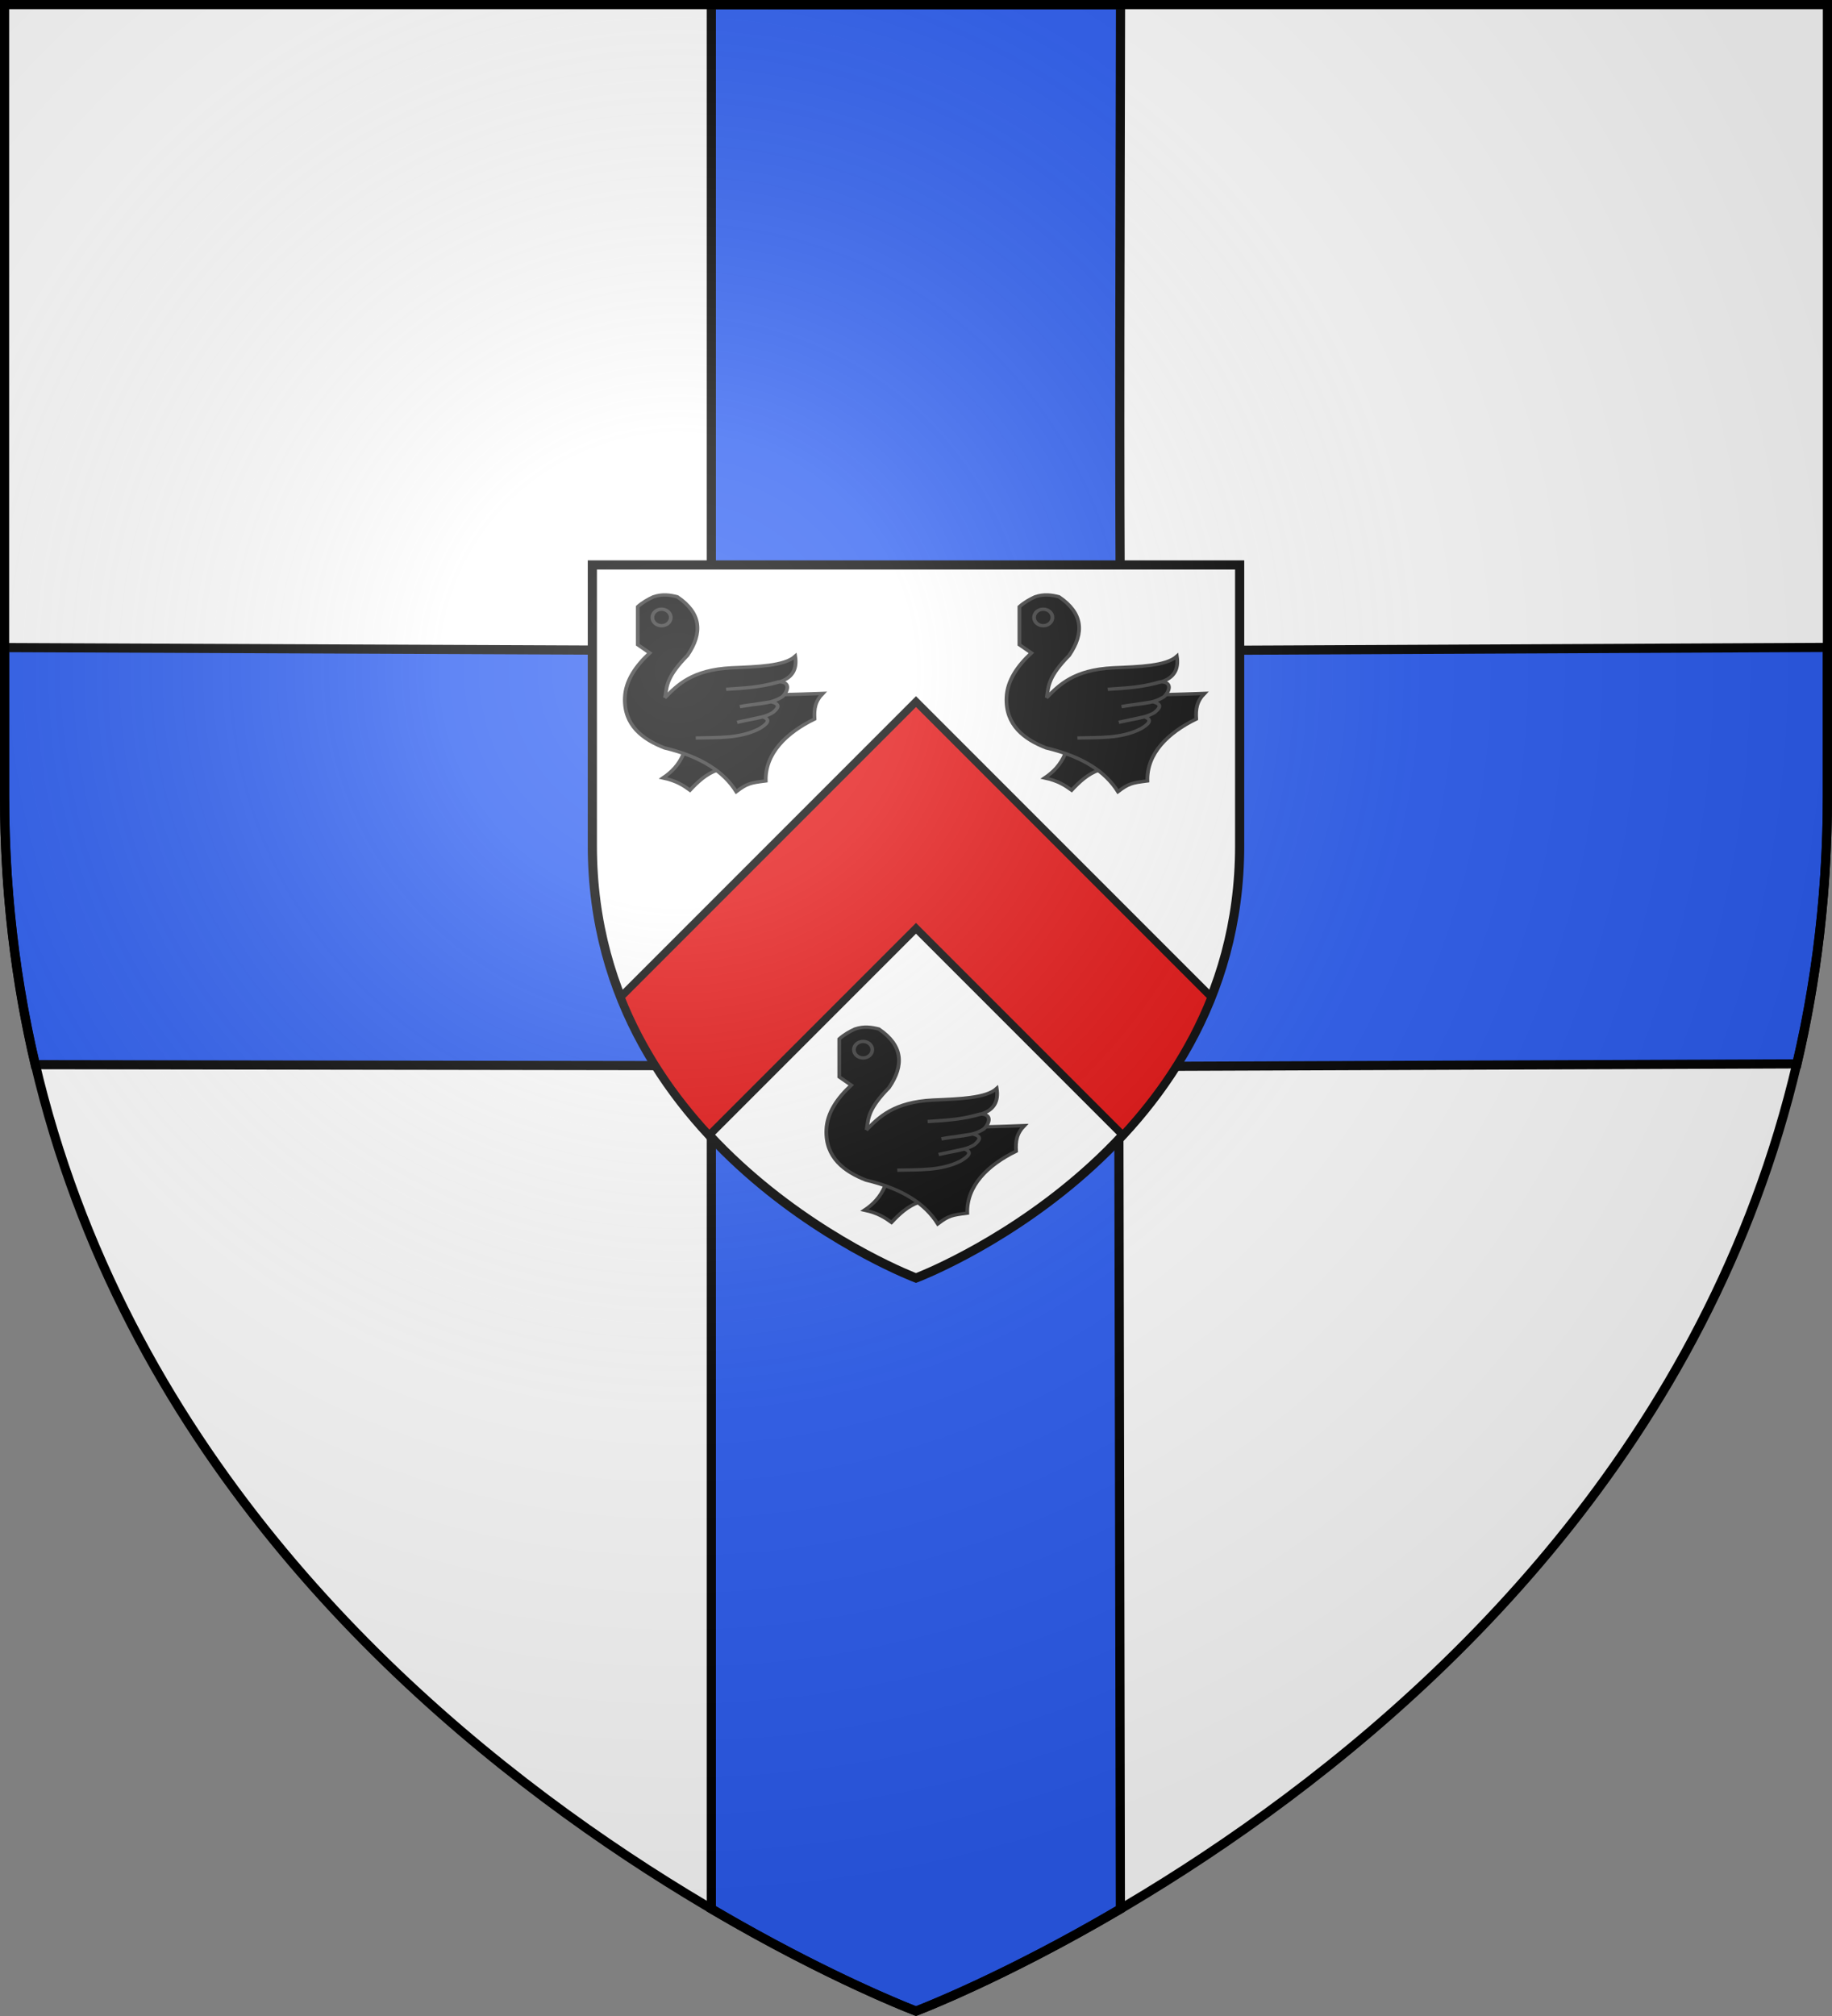 <?xml version="1.0" encoding="UTF-8" standalone="no"?>
<svg xmlns="http://www.w3.org/2000/svg" xmlns:xlink="http://www.w3.org/1999/xlink" id="svg2" width="600" height="660" version="1.0">
  <rect width="100%" height="100%" fill="#808080" stroke="none"/>
  <defs id="defs6">
    <g id="f">
      <path id="rect1964" fill="#28166f" d="M-50-30H50v60H-50z"/>
      <g id="g1966" fill="#fff" transform="translate(0 -20)">
        <path id="path1968" d="M-1.212 27.818c0-5.643-.88-7.346-3.33-13.837-1.167-3.092-.482-6.878 1.683-10.38C-2.082 2.346-1.114 1.214 0 0c1.114 1.214 2.082 2.346 2.858 3.601 2.166 3.502 2.85 7.287 1.683 10.38-2.45 6.491-3.33 8.195-3.33 13.837h-2.423z"/>
        <path id="rwi" d="M2.922 27.672c0-5.952 2.317-9.843 5.579-11.012 1.448-.519 3.307-.274 5.019 1.447 2.119 2.129 2.736 7.993-3.484 9.121.658-.956.619-3.082-.714-3.787-.99-.524-2.112-.253-2.675.123-.824.551-1.729 2.106-1.679 4.108H2.922z"/>
        <path id="path1971" d="M1.777 30.183c.013 2.008 1.018 3.335 2.739 4.074-.222.698-1.26 2.121-2.685 2.024C1.55 37.787 1.282 38.632 0 40c-1.282-1.368-1.55-2.213-1.831-3.719-1.425.096-2.463-1.326-2.685-2.024 1.721-.739 2.727-2.066 2.739-4.074h3.555z"/>
        <use id="use1973" width="800" height="400" transform="scale(-1 1)" xlink:href="#rwi"/>
        <path id="rect1975" d="M-7.923 27.331h15.846v3.218h-15.846z"/>
      </g>
    </g>
    <g id="s">
      <g id="c-9">
        <path id="t" d="M0 0v1h.5L0 0z" transform="rotate(18 3.157 -.5)"/>
        <use id="use2144" width="810" height="540" x="0" y="0" transform="scale(-1 1)" xlink:href="#t"/>
      </g>
      <g id="a">
        <use id="use2147" width="810" height="540" x="0" y="0" transform="rotate(72)" xlink:href="#c-9"/>
        <use id="use2149" width="810" height="540" x="0" y="0" transform="rotate(144)" xlink:href="#c-9"/>
      </g>
      <use id="use2151" width="810" height="540" x="0" y="0" transform="scale(-1 1)" xlink:href="#a"/>
    </g>
    <g id="s-1">
      <g id="c-1">
        <path id="t-8" d="M0 0v1h.5L0 0z" transform="rotate(18 3.157 -.5)"/>
        <use id="use2144-5" width="810" height="540" x="0" y="0" transform="scale(-1 1)" xlink:href="#t-8"/>
      </g>
      <g id="a-2">
        <use id="use2147-0" width="810" height="540" x="0" y="0" transform="rotate(72)" xlink:href="#c-1"/>
        <use id="use2149-1" width="810" height="540" x="0" y="0" transform="rotate(144)" xlink:href="#c-1"/>
      </g>
      <use id="use2151-1" width="810" height="540" x="0" y="0" transform="scale(-1 1)" xlink:href="#a-2"/>
    </g>
    <g id="s-4">
      <g id="c-7">
        <path id="t-4" d="M0 0v1h.5L0 0z" transform="rotate(18 3.157 -.5)"/>
        <use id="use2144-1" width="810" height="540" x="0" y="0" transform="scale(-1 1)" xlink:href="#t-4"/>
      </g>
      <g id="a-8">
        <use id="use2147-08" width="810" height="540" x="0" y="0" transform="rotate(72)" xlink:href="#c-7"/>
        <use id="use2149-8" width="810" height="540" x="0" y="0" transform="rotate(144)" xlink:href="#c-7"/>
      </g>
      <use id="use2151-17" width="810" height="540" x="0" y="0" transform="scale(-1 1)" xlink:href="#a-8"/>
    </g>
    <g id="s-5">
      <g id="c-11">
        <path id="t-6" d="M0 0v1h.5L0 0z" transform="rotate(18 3.157 -.5)"/>
        <use id="use2144-19" width="810" height="540" x="0" y="0" transform="scale(-1 1)" xlink:href="#t-6"/>
      </g>
      <g id="a-3">
        <use id="use2147-4" width="810" height="540" x="0" y="0" transform="rotate(72)" xlink:href="#c-11"/>
        <use id="use2149-7" width="810" height="540" x="0" y="0" transform="rotate(144)" xlink:href="#c-11"/>
      </g>
      <use id="use2151-9" width="810" height="540" x="0" y="0" transform="scale(-1 1)" xlink:href="#a-3"/>
    </g>
    <g id="s-5-4">
      <g id="c-11-0">
        <path id="t-6-6" d="M0 0v1h.5L0 0z" transform="rotate(18 3.157 -.5)"/>
        <use id="use2144-19-5" width="810" height="540" x="0" y="0" transform="scale(-1 1)" xlink:href="#t-6-6"/>
      </g>
      <g id="a-3-3">
        <use id="use2147-4-8" width="810" height="540" x="0" y="0" transform="rotate(72)" xlink:href="#c-11-0"/>
        <use id="use2149-7-5" width="810" height="540" x="0" y="0" transform="rotate(144)" xlink:href="#c-11-0"/>
      </g>
      <use id="use2151-9-1" width="810" height="540" x="0" y="0" transform="scale(-1 1)" xlink:href="#a-3-3"/>
    </g>
    <g id="s-4-6">
      <g id="c-7-7">
        <path id="t-4-1" d="M0 0v1h.5L0 0z" transform="rotate(18 3.157 -.5)"/>
        <use id="use2144-1-8" width="810" height="540" x="0" y="0" transform="scale(-1 1)" xlink:href="#t-4-1"/>
      </g>
      <g id="a-8-4">
        <use id="use2147-08-9" width="810" height="540" x="0" y="0" transform="rotate(72)" xlink:href="#c-7-7"/>
        <use id="use2149-8-7" width="810" height="540" x="0" y="0" transform="rotate(144)" xlink:href="#c-7-7"/>
      </g>
      <use id="use2151-17-3" width="810" height="540" x="0" y="0" transform="scale(-1 1)" xlink:href="#a-8-4"/>
    </g>
    <g id="s-1-3">
      <g id="c-1-0">
        <path id="t-8-4" d="M0 0v1h.5L0 0z" transform="rotate(18 3.157 -.5)"/>
        <use id="use2144-5-8" width="810" height="540" x="0" y="0" transform="scale(-1 1)" xlink:href="#t-8-4"/>
      </g>
      <g id="a-2-5">
        <use id="use2147-0-5" width="810" height="540" x="0" y="0" transform="rotate(72)" xlink:href="#c-1-0"/>
        <use id="use2149-1-5" width="810" height="540" x="0" y="0" transform="rotate(144)" xlink:href="#c-1-0"/>
      </g>
      <use id="use2151-1-4" width="810" height="540" x="0" y="0" transform="scale(-1 1)" xlink:href="#a-2-5"/>
    </g>
    <g id="s-0">
      <g id="c-8">
        <path id="t-40" d="M0 0v1h.5L0 0z" transform="rotate(18 3.157 -.5)"/>
        <use id="use2144-4" width="810" height="540" x="0" y="0" transform="scale(-1 1)" xlink:href="#t-40"/>
      </g>
      <g id="a-6">
        <use id="use2147-46" width="810" height="540" x="0" y="0" transform="rotate(72)" xlink:href="#c-8"/>
        <use id="use2149-4" width="810" height="540" x="0" y="0" transform="rotate(144)" xlink:href="#c-8"/>
      </g>
      <use id="use2151-3" width="810" height="540" x="0" y="0" transform="scale(-1 1)" xlink:href="#a-6"/>
    </g>
    <g id="s-4-3">
      <g id="c-6">
        <path id="t-0" d="M0 0v1h.5L0 0z" transform="rotate(18 3.157 -.5)"/>
        <use id="use2144-7" width="810" height="540" x="0" y="0" transform="scale(-1 1)" xlink:href="#t-0"/>
      </g>
      <g id="a-1">
        <use id="use2147-7" width="810" height="540" x="0" y="0" transform="rotate(72)" xlink:href="#c-6"/>
        <use id="use2149-7-2" width="810" height="540" x="0" y="0" transform="rotate(144)" xlink:href="#c-6"/>
      </g>
      <use id="use2151-7" width="810" height="540" x="0" y="0" transform="scale(-1 1)" xlink:href="#a-1"/>
    </g>
    <g id="f-2">
      <path id="rect1964-9" fill="#28166f" d="M-50-30H50v60H-50z"/>
      <g id="g1966-6" fill="#fff" transform="translate(0 -20)">
        <path id="path1968-7" d="M-1.212 27.818c0-5.643-.88-7.346-3.33-13.837-1.167-3.092-.482-6.878 1.683-10.38C-2.082 2.346-1.114 1.214 0 0c1.114 1.214 2.082 2.346 2.858 3.601 2.166 3.502 2.85 7.287 1.683 10.38-2.45 6.491-3.33 8.195-3.33 13.837h-2.423z"/>
        <path id="rwi-74" d="M2.922 27.672c0-5.952 2.317-9.843 5.579-11.012 1.448-.519 3.307-.274 5.019 1.447 2.119 2.129 2.736 7.993-3.484 9.121.658-.956.619-3.082-.714-3.787-.99-.524-2.112-.253-2.675.123-.824.551-1.729 2.106-1.679 4.108H2.922z"/>
        <path id="path1971-6" d="M1.777 30.183c.013 2.008 1.018 3.335 2.739 4.074-.222.698-1.26 2.121-2.685 2.024C1.55 37.787 1.282 38.632 0 40c-1.282-1.368-1.55-2.213-1.831-3.719-1.425.096-2.463-1.326-2.685-2.024 1.721-.739 2.727-2.066 2.739-4.074h3.555z"/>
        <use id="use1973-2" width="800" height="400" x="0" y="0" transform="scale(-1 1)" xlink:href="#rwi-74"/>
        <path id="rect1975-4" d="M-7.923 27.331h15.846v3.218h-15.846z"/>
      </g>
    </g>
    <g id="s-8">
      <g id="c-4">
        <path id="t-825" d="M0 0v1h.5L0 0z" transform="rotate(18 3.157 -.5)"/>
        <use id="use2144-6" width="810" height="540" x="0" y="0" transform="scale(-1 1)" xlink:href="#t-825"/>
      </g>
      <g id="a-51">
        <use id="use2147-52" width="810" height="540" x="0" y="0" transform="rotate(72)" xlink:href="#c-4"/>
        <use id="use2149-29" width="810" height="540" x="0" y="0" transform="rotate(144)" xlink:href="#c-4"/>
      </g>
      <use id="use2151-2" width="810" height="540" x="0" y="0" transform="scale(-1 1)" xlink:href="#a-51"/>
    </g>
    <g id="g8948">
      <g id="c-8-9">
        <path id="t-8-6" d="M0 0v1h.5L0 0z" transform="rotate(18 3.157 -.5)"/>
        <use id="use2144-2" width="810" height="540" x="0" y="0" transform="scale(-1 1)" xlink:href="#t-8-6"/>
      </g>
      <g id="a-4">
        <use id="use2147-5" width="810" height="540" x="0" y="0" transform="rotate(72)" xlink:href="#c-8-9"/>
        <use id="use2149-5" width="810" height="540" x="0" y="0" transform="rotate(144)" xlink:href="#c-8-9"/>
      </g>
      <use id="use2151-1-3" width="810" height="540" x="0" y="0" transform="scale(-1 1)" xlink:href="#a-4"/>
    </g>
    <g id="s-4-4">
      <g id="c-6-2">
        <path id="t-0-8" d="M0 0v1h.5L0 0z" transform="rotate(18 3.157 -.5)"/>
        <use id="use2144-7-7" width="810" height="540" x="0" y="0" transform="scale(-1 1)" xlink:href="#t-0-8"/>
      </g>
      <g id="a-1-4">
        <use id="use2147-7-0" width="810" height="540" x="0" y="0" transform="rotate(72)" xlink:href="#c-6-2"/>
        <use id="use2149-7-5-7" width="810" height="540" x="0" y="0" transform="rotate(144)" xlink:href="#c-6-2"/>
      </g>
      <use id="use2151-7-0" width="810" height="540" x="0" y="0" transform="scale(-1 1)" xlink:href="#a-1-4"/>
    </g>
    <g id="f-0">
      <path id="rect1964-0" fill="#28166f" d="M-50-30H50v60H-50z"/>
      <g id="g1966-5" fill="#fff" transform="translate(0 -20)">
        <path id="path1968-2" d="M-1.212 27.818c0-5.643-.88-7.346-3.33-13.837-1.167-3.092-.482-6.878 1.683-10.38C-2.082 2.346-1.114 1.214 0 0c1.114 1.214 2.082 2.346 2.858 3.601 2.166 3.502 2.85 7.287 1.683 10.38-2.45 6.491-3.33 8.195-3.33 13.837h-2.423z"/>
        <path id="rwi-7" d="M2.922 27.672c0-5.952 2.317-9.843 5.579-11.012 1.448-.519 3.307-.274 5.019 1.447 2.119 2.129 2.736 7.993-3.484 9.121.658-.956.619-3.082-.714-3.787-.99-.524-2.112-.253-2.675.123-.824.551-1.729 2.106-1.679 4.108H2.922z"/>
        <path id="path1971-9" d="M1.777 30.183c.013 2.008 1.018 3.335 2.739 4.074-.222.698-1.26 2.121-2.685 2.024C1.55 37.787 1.282 38.632 0 40c-1.282-1.368-1.55-2.213-1.831-3.719-1.425.096-2.463-1.326-2.685-2.024 1.721-.739 2.727-2.066 2.739-4.074h3.555z"/>
        <use id="use1973-1" width="800" height="400" x="0" y="0" transform="scale(-1 1)" xlink:href="#rwi-7"/>
        <path id="rect1975-7" d="M-7.923 27.331h15.846v3.218h-15.846z"/>
      </g>
    </g>
    <g id="s-3">
      <g id="c-3">
        <path id="t-82" d="M0 0v1h.5L0 0z" transform="rotate(18 3.157 -.5)"/>
        <use id="use2144-9" width="810" height="540" x="0" y="0" transform="scale(-1 1)" xlink:href="#t-82"/>
      </g>
      <g id="a-5">
        <use id="use2147-9" width="810" height="540" x="0" y="0" transform="rotate(72)" xlink:href="#c-3"/>
        <use id="use2149-92" width="810" height="540" x="0" y="0" transform="rotate(144)" xlink:href="#c-3"/>
      </g>
      <use id="use2151-8" width="810" height="540" x="0" y="0" transform="scale(-1 1)" xlink:href="#a-5"/>
    </g>
    <g id="s-40">
      <g id="c-7-1">
        <path id="t-8-1" d="M0 0v1h.5L0 0z" transform="rotate(18 3.157 -.5)"/>
        <use id="use2144-1-1" width="810" height="540" x="0" y="0" transform="scale(-1 1)" xlink:href="#t-8-1"/>
      </g>
      <g id="a-8-6">
        <use id="use2147-3" width="810" height="540" x="0" y="0" transform="rotate(72)" xlink:href="#c-7-1"/>
        <use id="use2149-9" width="810" height="540" x="0" y="0" transform="rotate(144)" xlink:href="#c-7-1"/>
      </g>
      <use id="use2151-6" width="810" height="540" x="0" y="0" transform="scale(-1 1)" xlink:href="#a-8-6"/>
    </g>
    <g id="s-4-5">
      <g id="c-6-9">
        <path id="t-0-9" d="M0 0v1h.5L0 0z" transform="rotate(18 3.157 -.5)"/>
        <use id="use2144-7-8" width="810" height="540" x="0" y="0" transform="scale(-1 1)" xlink:href="#t-0-9"/>
      </g>
      <g id="a-1-0">
        <use id="use2147-7-6" width="810" height="540" x="0" y="0" transform="rotate(72)" xlink:href="#c-6-9"/>
        <use id="use2149-7-0" width="810" height="540" x="0" y="0" transform="rotate(144)" xlink:href="#c-6-9"/>
      </g>
      <use id="use2151-7-9" width="810" height="540" x="0" y="0" transform="scale(-1 1)" xlink:href="#a-1-0"/>
    </g>
    <g id="f-9">
      <path id="rect1964-7" fill="#28166f" d="M-50-30H50v60H-50z"/>
      <g id="g1966-3" fill="#fff" transform="translate(0 -20)">
        <path id="path1968-5" d="M-1.212 27.818c0-5.643-.88-7.346-3.33-13.837-1.167-3.092-.482-6.878 1.683-10.38C-2.082 2.346-1.114 1.214 0 0c1.114 1.214 2.082 2.346 2.858 3.601 2.166 3.502 2.85 7.287 1.683 10.38-2.45 6.491-3.33 8.195-3.33 13.837h-2.423z"/>
        <path id="rwi-0" d="M2.922 27.672c0-5.952 2.317-9.843 5.579-11.012 1.448-.519 3.307-.274 5.019 1.447 2.119 2.129 2.736 7.993-3.484 9.121.658-.956.619-3.082-.714-3.787-.99-.524-2.112-.253-2.675.123-.824.551-1.729 2.106-1.679 4.108H2.922z"/>
        <path id="path1971-8" d="M1.777 30.183c.013 2.008 1.018 3.335 2.739 4.074-.222.698-1.26 2.121-2.685 2.024C1.55 37.787 1.282 38.632 0 40c-1.282-1.368-1.55-2.213-1.831-3.719-1.425.096-2.463-1.326-2.685-2.024 1.721-.739 2.727-2.066 2.739-4.074h3.555z"/>
        <use id="use1973-0" width="800" height="400" x="0" y="0" transform="scale(-1 1)" xlink:href="#rwi-0"/>
        <path id="rect1975-2" d="M-7.923 27.331h15.846v3.218h-15.846z"/>
      </g>
    </g>
    <g id="s-0-6">
      <g id="c-37">
        <path id="t-7" d="M0 0v1h.5L0 0z" transform="rotate(18 3.157 -.5)"/>
        <use id="use2144-5-6" width="810" height="540" x="0" y="0" transform="scale(-1 1)" xlink:href="#t-7"/>
      </g>
      <g id="a-48">
        <use id="use2147-55" width="810" height="540" x="0" y="0" transform="rotate(72)" xlink:href="#c-37"/>
        <use id="use2149-2" width="810" height="540" x="0" y="0" transform="rotate(144)" xlink:href="#c-37"/>
      </g>
      <use id="use2151-5" width="810" height="540" x="0" y="0" transform="scale(-1 1)" xlink:href="#a-48"/>
    </g>
    <g id="s-87">
      <g id="c-0">
        <path id="t-42" d="M0 0v1h.5L0 0z" transform="rotate(18 3.157 -.5)"/>
        <use id="use2144-44" width="810" height="540" x="0" y="0" transform="scale(-1 1)" xlink:href="#t-42"/>
      </g>
      <g id="a-9">
        <use id="use2147-78" width="810" height="540" x="0" y="0" transform="rotate(72)" xlink:href="#c-0"/>
        <use id="use2149-72" width="810" height="540" x="0" y="0" transform="rotate(144)" xlink:href="#c-0"/>
      </g>
      <use id="use2151-15" width="810" height="540" x="0" y="0" transform="scale(-1 1)" xlink:href="#a-9"/>
    </g>
    <g id="s-1-2">
      <g id="c-1-5">
        <path id="t-8-5" d="M0 0v1h.5L0 0z" transform="rotate(18 3.157 -.5)"/>
        <use id="use2144-5-3" width="810" height="540" x="0" y="0" transform="scale(-1 1)" xlink:href="#t-8-5"/>
      </g>
      <g id="a-2-6">
        <use id="use2147-0-1" width="810" height="540" x="0" y="0" transform="rotate(72)" xlink:href="#c-1-5"/>
        <use id="use2149-1-0" width="810" height="540" x="0" y="0" transform="rotate(144)" xlink:href="#c-1-5"/>
      </g>
      <use id="use2151-1-9" width="810" height="540" x="0" y="0" transform="scale(-1 1)" xlink:href="#a-2-6"/>
    </g>
    <g id="s-4-2">
      <g id="c-7-2">
        <path id="t-4-3" d="M0 0v1h.5L0 0z" transform="rotate(18 3.157 -.5)"/>
        <use id="use2144-1-17" width="810" height="540" x="0" y="0" transform="scale(-1 1)" xlink:href="#t-4-3"/>
      </g>
      <g id="a-8-8">
        <use id="use2147-08-3" width="810" height="540" x="0" y="0" transform="rotate(72)" xlink:href="#c-7-2"/>
        <use id="use2149-8-8" width="810" height="540" x="0" y="0" transform="rotate(144)" xlink:href="#c-7-2"/>
      </g>
      <use id="use2151-17-9" width="810" height="540" x="0" y="0" transform="scale(-1 1)" xlink:href="#a-8-8"/>
    </g>
    <g id="s-5-5">
      <g id="c-11-1">
        <path id="t-6-0" d="M0 0v1h.5L0 0z" transform="rotate(18 3.157 -.5)"/>
        <use id="use2144-19-9" width="810" height="540" x="0" y="0" transform="scale(-1 1)" xlink:href="#t-6-0"/>
      </g>
      <g id="a-3-0">
        <use id="use2147-4-9" width="810" height="540" x="0" y="0" transform="rotate(72)" xlink:href="#c-11-1"/>
        <use id="use2149-7-51" width="810" height="540" x="0" y="0" transform="rotate(144)" xlink:href="#c-11-1"/>
      </g>
      <use id="use2151-9-2" width="810" height="540" x="0" y="0" transform="scale(-1 1)" xlink:href="#a-3-0"/>
    </g>
    <g id="s-5-4-0">
      <g id="c-11-0-0">
        <path id="t-6-6-9" d="M0 0v1h.5L0 0z" transform="rotate(18 3.157 -.5)"/>
        <use id="use2144-19-5-2" width="810" height="540" x="0" y="0" transform="scale(-1 1)" xlink:href="#t-6-6-9"/>
      </g>
      <g id="a-3-3-7">
        <use id="use2147-4-8-0" width="810" height="540" x="0" y="0" transform="rotate(72)" xlink:href="#c-11-0-0"/>
        <use id="use2149-7-5-9" width="810" height="540" x="0" y="0" transform="rotate(144)" xlink:href="#c-11-0-0"/>
      </g>
      <use id="use2151-9-1-8" width="810" height="540" x="0" y="0" transform="scale(-1 1)" xlink:href="#a-3-3-7"/>
    </g>
    <g id="s-4-6-7">
      <g id="c-7-7-7">
        <path id="t-4-1-9" d="M0 0v1h.5L0 0z" transform="rotate(18 3.157 -.5)"/>
        <use id="use2144-1-8-5" width="810" height="540" x="0" y="0" transform="scale(-1 1)" xlink:href="#t-4-1-9"/>
      </g>
      <g id="a-8-4-8">
        <use id="use2147-08-9-1" width="810" height="540" x="0" y="0" transform="rotate(72)" xlink:href="#c-7-7-7"/>
        <use id="use2149-8-7-1" width="810" height="540" x="0" y="0" transform="rotate(144)" xlink:href="#c-7-7-7"/>
      </g>
      <use id="use2151-17-3-3" width="810" height="540" x="0" y="0" transform="scale(-1 1)" xlink:href="#a-8-4-8"/>
    </g>
    <g id="s-1-3-4">
      <g id="c-1-0-1">
        <path id="t-8-4-7" d="M0 0v1h.5L0 0z" transform="rotate(18 3.157 -.5)"/>
        <use id="use2144-5-8-4" width="810" height="540" x="0" y="0" transform="scale(-1 1)" xlink:href="#t-8-4-7"/>
      </g>
      <g id="a-2-5-4">
        <use id="use2147-0-5-8" width="810" height="540" x="0" y="0" transform="rotate(72)" xlink:href="#c-1-0-1"/>
        <use id="use2149-1-5-1" width="810" height="540" x="0" y="0" transform="rotate(144)" xlink:href="#c-1-0-1"/>
      </g>
      <use id="use2151-1-4-0" width="810" height="540" x="0" y="0" transform="scale(-1 1)" xlink:href="#a-2-5-4"/>
    </g>
    <g id="s-0-7">
      <g id="c-8-5">
        <path id="t-40-8" d="M0 0v1h.5L0 0z" transform="rotate(18 3.157 -.5)"/>
        <use id="use2144-4-9" width="810" height="540" x="0" y="0" transform="scale(-1 1)" xlink:href="#t-40-8"/>
      </g>
      <g id="a-6-8">
        <use id="use2147-46-1" width="810" height="540" x="0" y="0" transform="rotate(72)" xlink:href="#c-8-5"/>
        <use id="use2149-4-8" width="810" height="540" x="0" y="0" transform="rotate(144)" xlink:href="#c-8-5"/>
      </g>
      <use id="use2151-3-1" width="810" height="540" x="0" y="0" transform="scale(-1 1)" xlink:href="#a-6-8"/>
    </g>
    <g id="s-4-3-0">
      <g id="c-6-7">
        <path id="t-0-84" d="M0 0v1h.5L0 0z" transform="rotate(18 3.157 -.5)"/>
        <use id="use2144-7-3" width="810" height="540" x="0" y="0" transform="scale(-1 1)" xlink:href="#t-0-84"/>
      </g>
      <g id="a-1-8">
        <use id="use2147-7-3" width="810" height="540" x="0" y="0" transform="rotate(72)" xlink:href="#c-6-7"/>
        <use id="use2149-7-2-6" width="810" height="540" x="0" y="0" transform="rotate(144)" xlink:href="#c-6-7"/>
      </g>
      <use id="use2151-7-7" width="810" height="540" x="0" y="0" transform="scale(-1 1)" xlink:href="#a-1-8"/>
    </g>
    <g id="f-8">
      <path id="rect1964-8" fill="#28166f" d="M-50-30H50v60H-50z"/>
      <g id="g1966-62" fill="#fff" transform="translate(0 -20)">
        <path id="path1968-57" d="M-1.212 27.818c0-5.643-.88-7.346-3.33-13.837-1.167-3.092-.482-6.878 1.683-10.38C-2.082 2.346-1.114 1.214 0 0c1.114 1.214 2.082 2.346 2.858 3.601 2.166 3.502 2.85 7.287 1.683 10.38-2.45 6.491-3.33 8.195-3.33 13.837h-2.423z"/>
        <path id="rwi-4" d="M2.922 27.672c0-5.952 2.317-9.843 5.579-11.012 1.448-.519 3.307-.274 5.019 1.447 2.119 2.129 2.736 7.993-3.484 9.121.658-.956.619-3.082-.714-3.787-.99-.524-2.112-.253-2.675.123-.824.551-1.729 2.106-1.679 4.108H2.922z"/>
        <path id="path1971-3" d="M1.777 30.183c.013 2.008 1.018 3.335 2.739 4.074-.222.698-1.26 2.121-2.685 2.024C1.55 37.787 1.282 38.632 0 40c-1.282-1.368-1.55-2.213-1.831-3.719-1.425.096-2.463-1.326-2.685-2.024 1.721-.739 2.727-2.066 2.739-4.074h3.555z"/>
        <use id="use1973-8" width="800" height="400" x="0" y="0" transform="scale(-1 1)" xlink:href="#rwi-4"/>
        <path id="rect1975-9" d="M-7.923 27.331h15.846v3.218h-15.846z"/>
      </g>
    </g>
    <g id="s-8-3">
      <g id="c-4-0">
        <path id="t-825-8" d="M0 0v1h.5L0 0z" transform="rotate(18 3.157 -.5)"/>
        <use id="use2144-6-8" width="810" height="540" x="0" y="0" transform="scale(-1 1)" xlink:href="#t-825-8"/>
      </g>
      <g id="a-51-0">
        <use id="use2147-52-8" width="810" height="540" x="0" y="0" transform="rotate(72)" xlink:href="#c-4-0"/>
        <use id="use2149-29-4" width="810" height="540" x="0" y="0" transform="rotate(144)" xlink:href="#c-4-0"/>
      </g>
      <use id="use2151-2-3" width="810" height="540" x="0" y="0" transform="scale(-1 1)" xlink:href="#a-51-0"/>
    </g>
    <g id="g8948-1">
      <g id="c-8-9-5">
        <path id="t-8-6-1" d="M0 0v1h.5L0 0z" transform="rotate(18 3.157 -.5)"/>
        <use id="use2144-2-8" width="810" height="540" x="0" y="0" transform="scale(-1 1)" xlink:href="#t-8-6-1"/>
      </g>
      <g id="a-4-3">
        <use id="use2147-5-2" width="810" height="540" x="0" y="0" transform="rotate(72)" xlink:href="#c-8-9-5"/>
        <use id="use2149-5-6" width="810" height="540" x="0" y="0" transform="rotate(144)" xlink:href="#c-8-9-5"/>
      </g>
      <use id="use2151-1-3-5" width="810" height="540" x="0" y="0" transform="scale(-1 1)" xlink:href="#a-4-3"/>
    </g>
    <g id="s-4-4-1">
      <g id="c-6-2-3">
        <path id="t-0-8-2" d="M0 0v1h.5L0 0z" transform="rotate(18 3.157 -.5)"/>
        <use id="use2144-7-7-1" width="810" height="540" x="0" y="0" transform="scale(-1 1)" xlink:href="#t-0-8-2"/>
      </g>
      <g id="a-1-4-6">
        <use id="use2147-7-0-0" width="810" height="540" x="0" y="0" transform="rotate(72)" xlink:href="#c-6-2-3"/>
        <use id="use2149-7-5-7-4" width="810" height="540" x="0" y="0" transform="rotate(144)" xlink:href="#c-6-2-3"/>
      </g>
      <use id="use2151-7-0-6" width="810" height="540" x="0" y="0" transform="scale(-1 1)" xlink:href="#a-1-4-6"/>
    </g>
    <g id="f-0-8">
      <path id="rect1964-0-8" fill="#28166f" d="M-50-30H50v60H-50z"/>
      <g id="g1966-5-0" fill="#fff" transform="translate(0 -20)">
        <path id="path1968-2-9" d="M-1.212 27.818c0-5.643-.88-7.346-3.33-13.837-1.167-3.092-.482-6.878 1.683-10.38C-2.082 2.346-1.114 1.214 0 0c1.114 1.214 2.082 2.346 2.858 3.601 2.166 3.502 2.85 7.287 1.683 10.38-2.45 6.491-3.33 8.195-3.33 13.837h-2.423z"/>
        <path id="rwi-7-5" d="M2.922 27.672c0-5.952 2.317-9.843 5.579-11.012 1.448-.519 3.307-.274 5.019 1.447 2.119 2.129 2.736 7.993-3.484 9.121.658-.956.619-3.082-.714-3.787-.99-.524-2.112-.253-2.675.123-.824.551-1.729 2.106-1.679 4.108H2.922z"/>
        <path id="path1971-9-5" d="M1.777 30.183c.013 2.008 1.018 3.335 2.739 4.074-.222.698-1.26 2.121-2.685 2.024C1.55 37.787 1.282 38.632 0 40c-1.282-1.368-1.55-2.213-1.831-3.719-1.425.096-2.463-1.326-2.685-2.024 1.721-.739 2.727-2.066 2.739-4.074h3.555z"/>
        <use id="use1973-1-7" width="800" height="400" x="0" y="0" transform="scale(-1 1)" xlink:href="#rwi-7-5"/>
        <path id="rect1975-7-1" d="M-7.923 27.331h15.846v3.218h-15.846z"/>
      </g>
    </g>
    <g id="s-3-6">
      <g id="c-3-1">
        <path id="t-82-3" d="M0 0v1h.5L0 0z" transform="rotate(18 3.157 -.5)"/>
        <use id="use2144-9-6" width="810" height="540" x="0" y="0" transform="scale(-1 1)" xlink:href="#t-82-3"/>
      </g>
      <g id="a-5-9">
        <use id="use2147-9-0" width="810" height="540" x="0" y="0" transform="rotate(72)" xlink:href="#c-3-1"/>
        <use id="use2149-92-1" width="810" height="540" x="0" y="0" transform="rotate(144)" xlink:href="#c-3-1"/>
      </g>
      <use id="use2151-8-2" width="810" height="540" x="0" y="0" transform="scale(-1 1)" xlink:href="#a-5-9"/>
    </g>
    <g id="s-40-3">
      <g id="c-7-1-9">
        <path id="t-8-1-5" d="M0 0v1h.5L0 0z" transform="rotate(18 3.157 -.5)"/>
        <use id="use2144-1-1-5" width="810" height="540" x="0" y="0" transform="scale(-1 1)" xlink:href="#t-8-1-5"/>
      </g>
      <g id="a-8-6-5">
        <use id="use2147-3-7" width="810" height="540" x="0" y="0" transform="rotate(72)" xlink:href="#c-7-1-9"/>
        <use id="use2149-9-8" width="810" height="540" x="0" y="0" transform="rotate(144)" xlink:href="#c-7-1-9"/>
      </g>
      <use id="use2151-6-7" width="810" height="540" x="0" y="0" transform="scale(-1 1)" xlink:href="#a-8-6-5"/>
    </g>
    <g id="s-4-5-0">
      <g id="c-6-9-6">
        <path id="t-0-9-0" d="M0 0v1h.5L0 0z" transform="rotate(18 3.157 -.5)"/>
        <use id="use2144-7-8-1" width="810" height="540" x="0" y="0" transform="scale(-1 1)" xlink:href="#t-0-9-0"/>
      </g>
      <g id="a-1-0-0">
        <use id="use2147-7-6-2" width="810" height="540" x="0" y="0" transform="rotate(72)" xlink:href="#c-6-9-6"/>
        <use id="use2149-7-0-9" width="810" height="540" x="0" y="0" transform="rotate(144)" xlink:href="#c-6-9-6"/>
      </g>
      <use id="use2151-7-9-9" width="810" height="540" x="0" y="0" transform="scale(-1 1)" xlink:href="#a-1-0-0"/>
    </g>
    <g id="f-9-7">
      <path id="rect1964-7-1" fill="#28166f" d="M-50-30H50v60H-50z"/>
      <g id="g1966-3-4" fill="#fff" transform="translate(0 -20)">
        <path id="path1968-5-6" d="M-1.212 27.818c0-5.643-.88-7.346-3.33-13.837-1.167-3.092-.482-6.878 1.683-10.38C-2.082 2.346-1.114 1.214 0 0c1.114 1.214 2.082 2.346 2.858 3.601 2.166 3.502 2.85 7.287 1.683 10.38-2.45 6.491-3.33 8.195-3.33 13.837h-2.423z"/>
        <path id="rwi-0-7" d="M2.922 27.672c0-5.952 2.317-9.843 5.579-11.012 1.448-.519 3.307-.274 5.019 1.447 2.119 2.129 2.736 7.993-3.484 9.121.658-.956.619-3.082-.714-3.787-.99-.524-2.112-.253-2.675.123-.824.551-1.729 2.106-1.679 4.108H2.922z"/>
        <path id="path1971-8-4" d="M1.777 30.183c.013 2.008 1.018 3.335 2.739 4.074-.222.698-1.26 2.121-2.685 2.024C1.55 37.787 1.282 38.632 0 40c-1.282-1.368-1.55-2.213-1.831-3.719-1.425.096-2.463-1.326-2.685-2.024 1.721-.739 2.727-2.066 2.739-4.074h3.555z"/>
        <use id="use1973-0-3" width="800" height="400" x="0" y="0" transform="scale(-1 1)" xlink:href="#rwi-0-7"/>
        <path id="rect1975-2-6" d="M-7.923 27.331h15.846v3.218h-15.846z"/>
      </g>
    </g>
    <g id="s-0-6-8">
      <g id="c-37-4">
        <path id="t-7-0" d="M0 0v1h.5L0 0z" transform="rotate(18 3.157 -.5)"/>
        <use id="use2144-5-6-9" width="810" height="540" x="0" y="0" transform="scale(-1 1)" xlink:href="#t-7-0"/>
      </g>
      <g id="a-48-1">
        <use id="use2147-55-0" width="810" height="540" x="0" y="0" transform="rotate(72)" xlink:href="#c-37-4"/>
        <use id="use2149-2-5" width="810" height="540" x="0" y="0" transform="rotate(144)" xlink:href="#c-37-4"/>
      </g>
      <use id="use2151-5-5" width="810" height="540" x="0" y="0" transform="scale(-1 1)" xlink:href="#a-48-1"/>
    </g>
    <radialGradient id="radialGradient3163" cx="221.445" cy="226.331" r="300" fx="221.445" fy="226.331" gradientTransform="matrix(1.353 0 0 1.349 -77.629 -85.747)" gradientUnits="userSpaceOnUse" xlink:href="#linearGradient2893"/>
    <linearGradient id="linearGradient2893">
      <stop id="stop2895" offset="0" stop-color="#fff" stop-opacity=".314"/>
      <stop id="stop2897" offset=".19" stop-color="#fff" stop-opacity=".251"/>
      <stop id="stop2901" offset=".6" stop-color="#6b6b6b" stop-opacity=".125"/>
      <stop id="stop2899" offset="1" stop-color="#000" stop-opacity=".125"/>
    </linearGradient>
  </defs>
  <g id="layer3" fill-rule="evenodd" display="inline">
    <path id="path2855" fill="#fff" fill-opacity="1" stroke="none" stroke-linecap="butt" stroke-linejoin="miter" stroke-opacity="1" stroke-width="1" d="M300 658.5s298.5-112.32 298.5-397.772V2.176H1.5V260.728C1.5 546.18 300 658.5 300 658.5z"/>
    <path id="path1029" fill="#2b5df2" stroke="#000" stroke-width="3" d="M366.986 1.524l-134.018.012v211.461L1.5 212.004v48.684c0 31.35 3.604 60.61 10.016 87.863l221.453.338V624.93c38.933 22.881 67.031 33.467 67.031 33.467s28.054-10.568 66.939-33.412l-.533-275.833 222.139-.863c6.363-27.159 9.955-56.378 9.955-87.601v-48.734l-231.469 1.094c-.553-59.086-.157-141.859-.045-211.523z"/>
  </g>
  <g id="layer4">
    <path id="path1093" fill="#fff" fill-opacity="1" fill-rule="evenodd" stroke="#000" stroke-dasharray="none" stroke-linecap="butt" stroke-linejoin="miter" stroke-miterlimit="4" stroke-opacity="1" stroke-width="3" d="M300 418.397s-106-39.951-106-141.482v-91.963h212v91.963C406 378.446 300 418.397 300 418.397z" opacity="1"/>
    <g id="g4921" fill="#000" fill-opacity="1" stroke="#313131" stroke-dasharray="none" stroke-miterlimit="4" stroke-opacity="1" stroke-width="2.944" display="inline" transform="matrix(.414 0 0 .371 202.742 193.424)">
      <g id="g5507" fill="#000" fill-opacity="1" stroke="#313131" stroke-dasharray="none" stroke-linecap="butt" stroke-linejoin="miter" stroke-miterlimit="4" stroke-opacity="1" stroke-width="2.795" display="inline" transform="matrix(1.053 0 0 1.053 202.733 -149.892)">
        <path id="path4610" fill-rule="evenodd" d="M-143.977 278.607c-3.568 9.659-9.168 15.761-15.529 20.53 10.376 2.517 15.384 6.375 20.267 10.265 5.834-6.877 11.933-13.423 20.53-16.846l.263-13.687z"/>
        <path id="path1946" fill-rule="evenodd" d="M-178.483 155.681c3.92-3.882 7.84-6.245 11.761-8.302 6.859-2.59 12.513-1.567 17.987 0 17.877 13.496 19.239 30.089 7.61 49.117-15.363 17.442-15.557 25.404-16.603 33.898 37.337.007 75.491-.259 118.297-2.075-5.843 6.648-6.691 13.027-6.226 21.446-21.5 11.734-37.239 29.115-36.665 51.885-11.647 1.671-13.968 2.125-22.137 8.993-9.307-16.562-26.218-29.321-53.96-36.665-16.147-7.057-30.589-18.776-29.747-42.2.514-14.312 8.492-26.885 18.678-37.357l-8.993-6.918z"/>
        <path id="path1948" fill-rule="nonzero" stroke-dashoffset="0" marker-end="none" marker-mid="none" marker-start="none" d="M-155.654 164.674c.003 3.823-3.095 6.924-6.918 6.924-3.823 0-6.921-3.101-6.918-6.924-.003-3.823 3.095-6.924 6.918-6.924 3.823 0 6.921 3.101 6.918 6.924z" display="inline" overflow="visible" style="marker:none" transform="translate(2)" visibility="visible"/>
        <path id="path3722" fill-rule="evenodd" d="M-158.235 232.123c9.673-10.943 20.641-23.616 50.315-25.249 19.601-.95 39.726-1.575 47.734-9.685 1.498 10.704-2.031 18.11-11.761 21.446-13.156 4.259-26.622 5.424-40.124 6.226 12.183-1.183 22.672-.793 39.432-6.226 9.748-.277 6.688 8.464 2.767 12.452-9.06 6.792-21.179 5.629-31.823 8.302l23.521-4.053c7.66 2.115 4.784 5.569 1.35 8.862-6.654 4.843-17.705 5.756-26.946 8.335l19.239-4.643c6.894 2.705 2.421 6.623-2.669 10.012-14.835 8.523-31.991 7.248-47.7 7.775"/>
      </g>
    </g>
    <use id="use4928" width="600" height="660" x="0" y="0" stroke-width="1.103" display="inline" transform="translate(125 0)" xlink:href="#g4921"/>
    <use id="use4930" width="600" height="660" x="0" y="0" stroke-width="1.103" display="inline" transform="translate(-59 141.5)" xlink:href="#use4928"/>
    <path id="use6312" fill="#e20909" stroke="#000" stroke-dasharray="none" stroke-linecap="butt" stroke-linejoin="miter" stroke-miterlimit="4" stroke-opacity="1" stroke-width="2.5" d="M300 229.703l-96.711 96.709c7.08 17.884 17.532 32.883 28.992 45.221L300 303.914l67.719 67.719c11.46-12.338 21.912-27.337 28.992-45.221z"/>
  </g>
  <g id="layer2" display="inline">
    <path id="path2875" fill="url(#radialGradient3163)" fill-opacity="1" fill-rule="evenodd" stroke="none" stroke-linecap="butt" stroke-linejoin="miter" stroke-opacity="1" stroke-width="1" d="M300 658.5s298.5-112.32 298.5-397.772V2.176H1.5V260.728C1.5 546.18 300 658.5 300 658.5z" opacity="1"/>
  </g>
  <g id="layer1">
    <path id="path1411" fill="none" fill-opacity="1" fill-rule="evenodd" stroke="#000" stroke-dasharray="none" stroke-linecap="butt" stroke-linejoin="miter" stroke-miterlimit="4" stroke-opacity="1" stroke-width="3" d="M300 658.397S1.5 545.979 1.5 260.278V1.5h597V260.278c0 285.701-298.5 398.119-298.5 398.119z" opacity="1"/>
  </g>
</svg>

